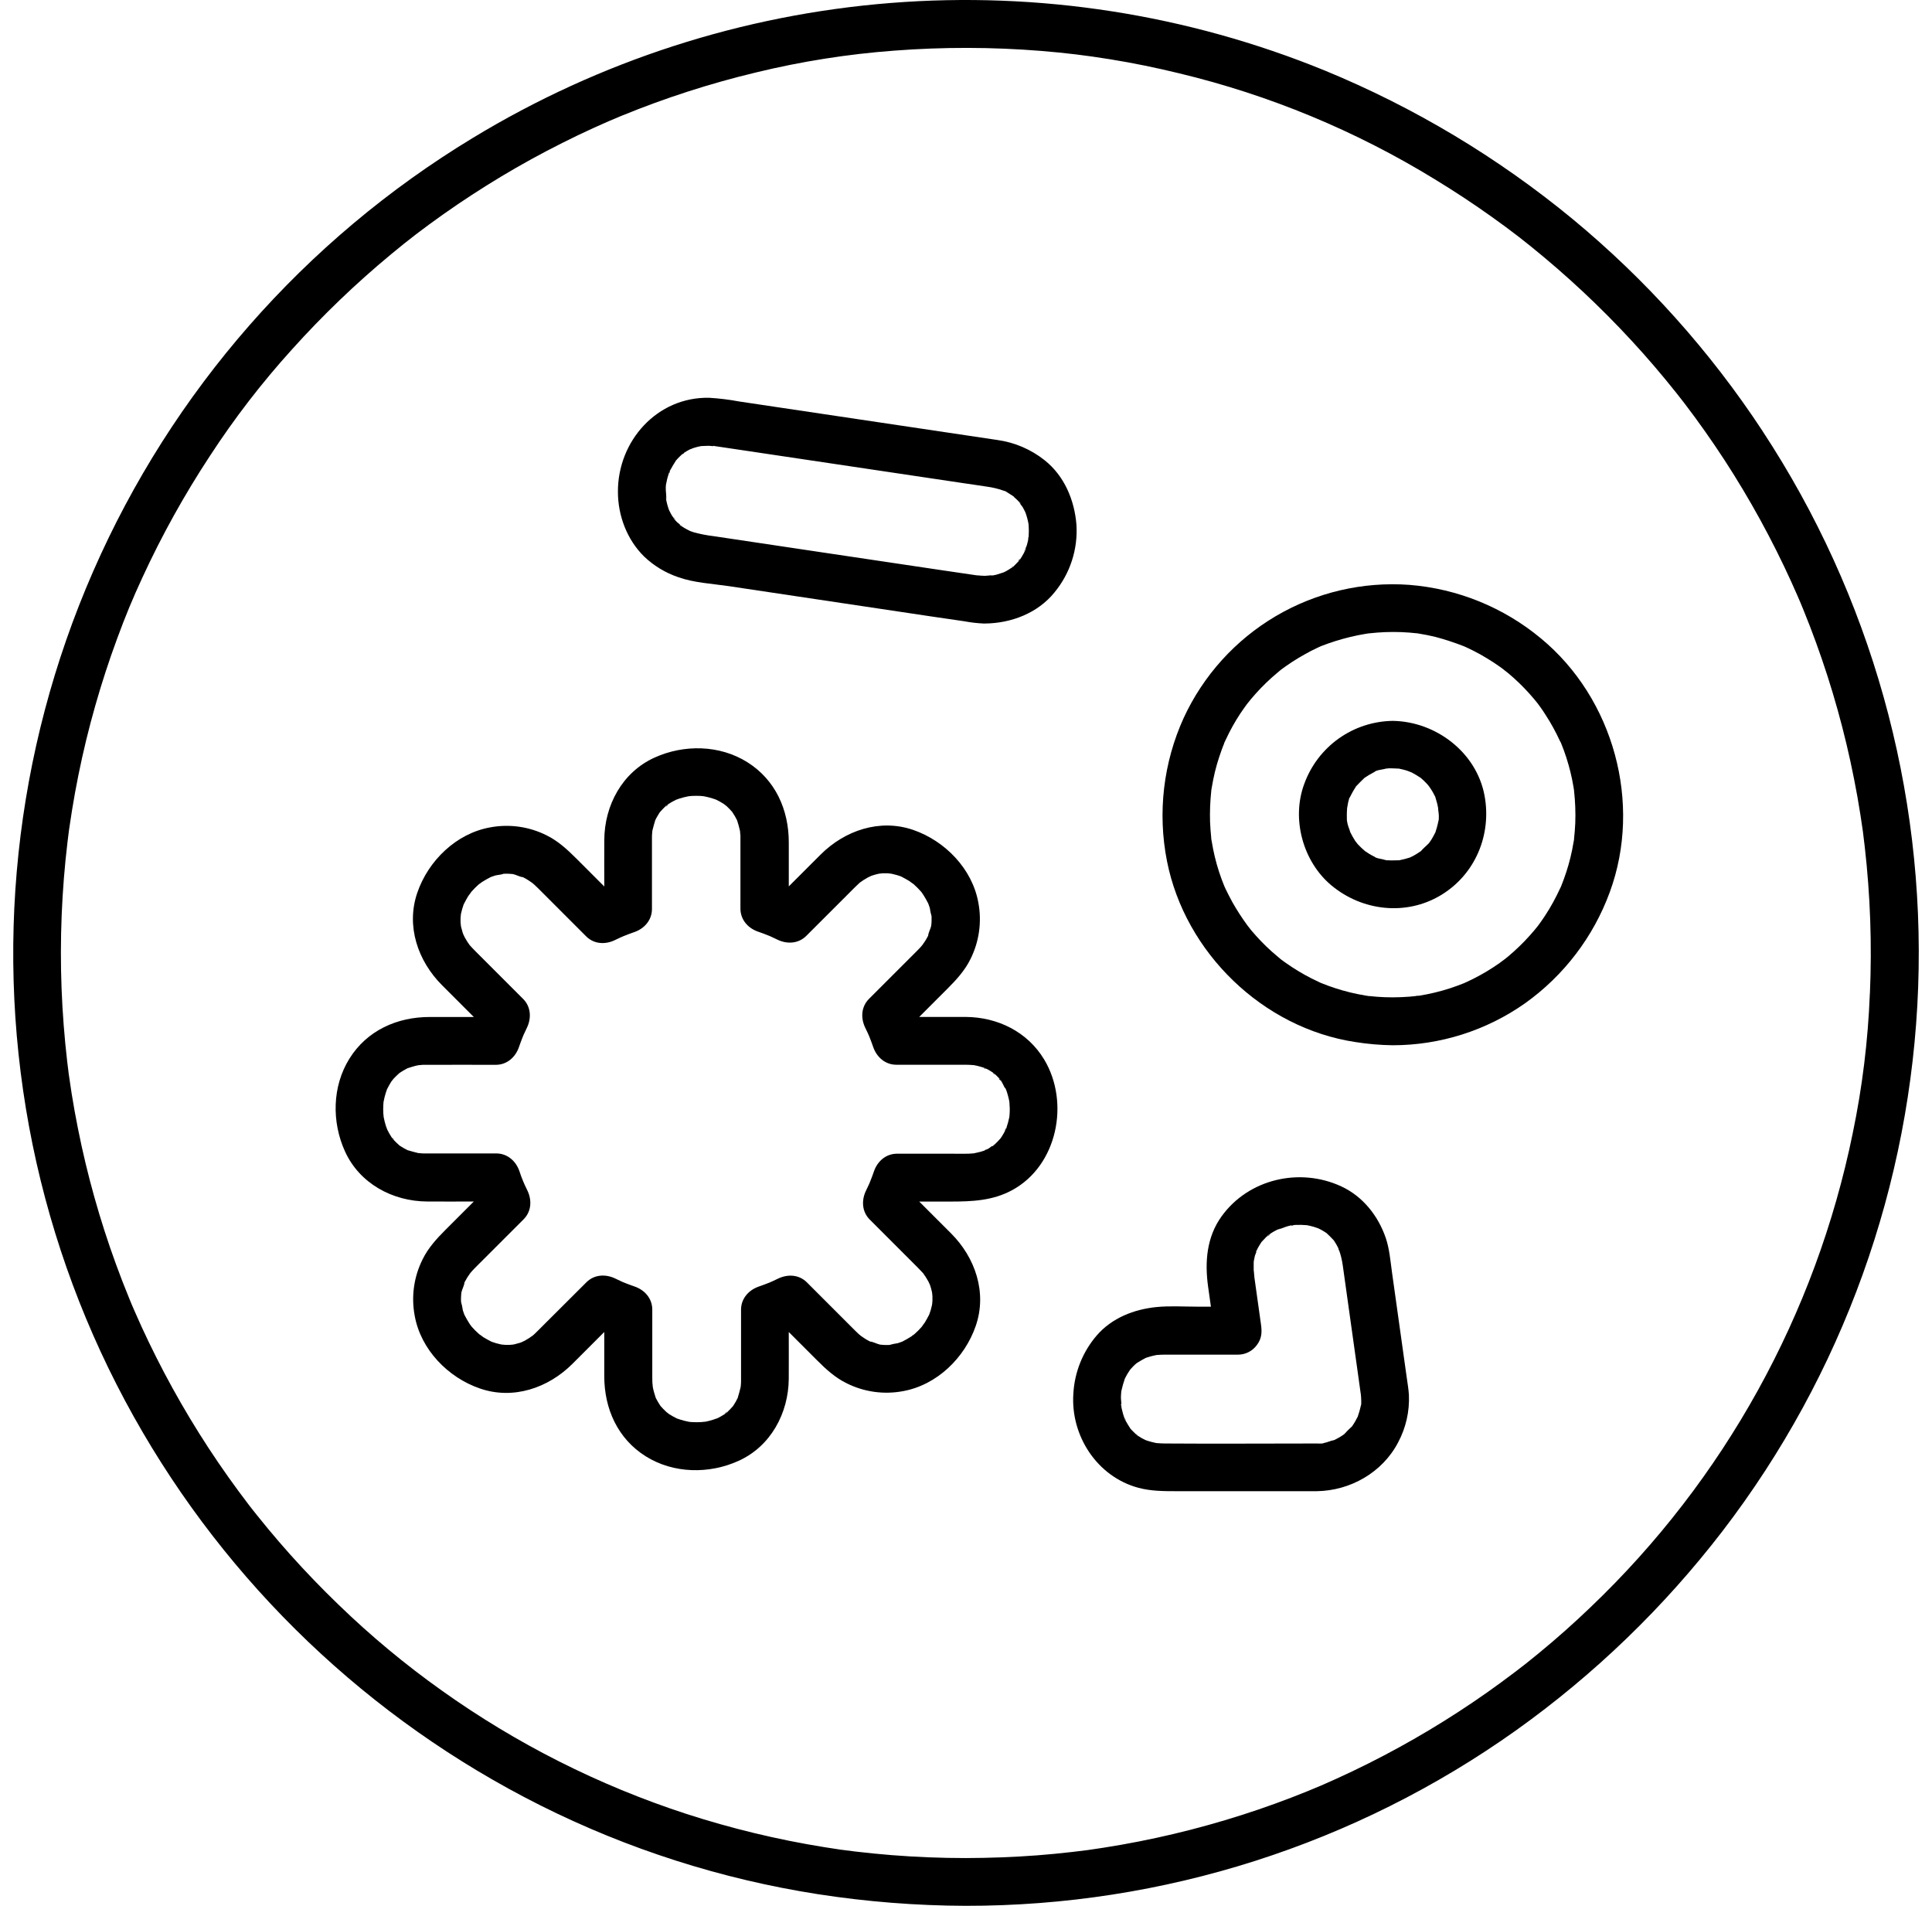 <svg xmlns="http://www.w3.org/2000/svg" fill="none" viewBox="0 0 73 72" height="72" width="73">
<path fill="black" d="M66.592 16.276C64.611 13.264 62.191 10.565 59.412 8.268C56.591 5.945 53.438 4.056 50.058 2.665C44.866 0.544 39.249 -0.331 33.658 0.112C28.066 0.554 22.657 2.301 17.863 5.212C11.505 9.062 6.494 14.784 3.517 21.593C0.539 28.403 -0.259 35.967 1.232 43.248C1.97 46.846 3.258 50.308 5.051 53.514C8.589 59.839 13.942 64.957 20.42 68.207C23.719 69.86 27.254 70.991 30.9 71.56C32.751 71.847 34.622 71.995 36.495 72C43.948 72.009 51.218 69.69 57.289 65.367C60.247 63.257 62.876 60.719 65.089 57.838C69.625 51.924 72.207 44.745 72.477 37.298C72.746 29.85 70.689 22.503 66.592 16.278V16.276ZM70.652 37.533C70.583 39.309 70.367 41.076 70.004 42.816C68.607 49.653 65.151 55.9 60.101 60.717C59.47 61.322 58.816 61.904 58.136 62.462C57.982 62.589 57.826 62.715 57.67 62.839L57.412 63.038L57.382 63.062L57.229 63.179C56.885 63.44 56.537 63.694 56.185 63.943C54.757 64.948 53.255 65.846 51.693 66.628C51.292 66.829 50.886 67.023 50.474 67.209C50.031 67.41 49.793 67.512 49.401 67.671C48.589 68.001 47.765 68.3 46.928 68.567C45.219 69.114 43.471 69.528 41.698 69.805C41.198 69.884 40.985 69.912 40.502 69.967C40.067 70.017 39.631 70.059 39.194 70.093C38.294 70.161 37.389 70.194 36.491 70.196C35.556 70.196 34.621 70.159 33.689 70.085C33.237 70.049 32.785 70.004 32.334 69.951C31.905 69.9 31.636 69.865 31.14 69.783C29.371 69.498 27.626 69.077 25.922 68.524C22.624 67.449 19.509 65.877 16.686 63.863C15.306 62.882 14.004 61.799 12.788 60.621C12.158 60.013 11.55 59.383 10.966 58.73C10.68 58.409 10.399 58.083 10.124 57.752C9.987 57.587 9.85 57.42 9.716 57.251C9.649 57.165 9.582 57.079 9.515 56.998C9.488 56.963 9.46 56.929 9.434 56.894L9.402 56.852C8.332 55.456 7.367 53.981 6.518 52.441C6.098 51.68 5.708 50.904 5.345 50.115C5.255 49.916 5.166 49.718 5.079 49.518C4.972 49.272 4.98 49.293 4.879 49.044C4.707 48.625 4.543 48.203 4.388 47.777C3.775 46.101 3.292 44.38 2.944 42.629C2.856 42.189 2.777 41.749 2.706 41.307C2.671 41.084 2.638 40.861 2.607 40.639C2.599 40.583 2.597 40.57 2.596 40.568C2.595 40.565 2.596 40.551 2.588 40.496C2.572 40.368 2.556 40.238 2.54 40.112C2.433 39.19 2.362 38.266 2.326 37.338C2.257 35.489 2.332 33.637 2.552 31.8C2.564 31.704 2.576 31.608 2.588 31.512C2.588 31.49 2.593 31.472 2.595 31.457C2.601 31.412 2.607 31.366 2.613 31.32C2.647 31.083 2.683 30.845 2.722 30.606C2.793 30.164 2.874 29.724 2.962 29.286C3.141 28.399 3.354 27.521 3.602 26.652C3.843 25.805 4.115 24.969 4.42 24.142C4.746 23.256 5.009 22.622 5.385 21.809C6.118 20.22 6.969 18.688 7.93 17.227C8.854 15.808 9.889 14.464 11.025 13.209C12.186 11.917 13.441 10.712 14.779 9.604C15.467 9.034 15.997 8.629 16.756 8.091C17.462 7.593 18.186 7.122 18.926 6.676C19.682 6.222 20.456 5.796 21.247 5.4C21.636 5.204 22.027 5.016 22.423 4.836C22.838 4.647 23.166 4.505 23.494 4.371C25.139 3.698 26.833 3.152 28.561 2.738C30.278 2.32 32.026 2.044 33.787 1.913C35.636 1.772 37.493 1.775 39.341 1.924C40.307 2.003 41.053 2.096 41.937 2.238C42.82 2.38 43.693 2.56 44.559 2.771C47.969 3.59 51.227 4.941 54.216 6.775C54.954 7.224 55.675 7.699 56.378 8.201C57.132 8.74 57.641 9.133 58.349 9.726C59.681 10.841 60.929 12.052 62.084 13.35C62.37 13.672 62.65 13.999 62.924 14.331C63.06 14.497 63.196 14.664 63.33 14.832C63.494 15.037 63.525 15.079 63.643 15.232C64.176 15.93 64.681 16.647 65.16 17.381C66.114 18.849 66.957 20.385 67.682 21.978C67.765 22.163 67.848 22.348 67.928 22.532C68.022 22.75 68.037 22.783 68.145 23.048C68.31 23.454 68.468 23.862 68.617 24.273C68.924 25.115 69.198 25.968 69.438 26.832C69.677 27.688 69.882 28.552 70.054 29.424C70.145 29.88 70.226 30.336 70.297 30.794C70.377 31.302 70.403 31.499 70.459 31.991C70.669 33.83 70.734 35.683 70.654 37.533H70.652Z"></path>
<path fill="black" d="M38.215 21.453L38.227 21.445C38.249 21.425 38.287 21.397 38.303 21.384C38.267 21.396 38.235 21.42 38.215 21.453Z"></path>
<path fill="black" d="M25.708 19.818C25.732 19.836 25.753 19.856 25.772 19.88C25.758 19.852 25.736 19.83 25.708 19.818Z"></path>
<path fill="black" d="M25.324 17.754L25.314 17.773C25.303 17.8 25.29 17.828 25.283 17.849C25.282 17.851 25.282 17.853 25.283 17.855C25.278 17.89 25.314 17.858 25.324 17.754Z"></path>
<path fill="black" d="M25.457 19.557C25.479 19.584 25.498 19.612 25.515 19.643L25.521 19.649C25.492 19.576 25.464 19.55 25.457 19.557Z"></path>
<path fill="black" d="M26.163 16.929H26.153C26.124 16.944 26.074 16.96 26.057 16.969C26.04 16.978 26.119 16.98 26.163 16.929Z"></path>
<path fill="black" d="M27.078 16.852C27.038 16.855 26.998 16.855 26.958 16.852C26.998 16.859 27.038 16.859 27.078 16.852Z"></path>
<path fill="black" d="M25.829 17.109L25.771 17.154C25.766 17.159 25.762 17.164 25.757 17.169C25.853 17.133 25.869 17.091 25.829 17.109Z"></path>
<path fill="black" d="M40.673 19.823C40.6 18.896 40.216 17.977 39.469 17.386C38.955 16.977 38.34 16.714 37.689 16.623L34.357 16.126L29.575 15.413L27.926 15.167C27.553 15.097 27.175 15.051 26.796 15.028C24.827 14.988 23.34 16.661 23.348 18.581C23.348 19.482 23.692 20.391 24.339 21.026C24.708 21.378 25.149 21.644 25.633 21.807C26.229 22.018 26.899 22.05 27.524 22.142L33.986 23.109C34.802 23.231 35.619 23.355 36.436 23.471C36.676 23.516 36.919 23.545 37.164 23.556H37.214C38.202 23.548 39.207 23.167 39.841 22.383C40.434 21.667 40.732 20.751 40.673 19.823ZM38.499 18.944L38.525 18.971C38.637 19.091 38.523 19 38.499 18.944ZM25.174 18.868C25.174 18.852 25.168 18.836 25.165 18.821C25.132 18.674 25.171 18.795 25.173 18.868H25.174ZM38.859 20.343C38.843 20.429 38.822 20.515 38.798 20.601C38.789 20.63 38.766 20.678 38.745 20.727C38.761 20.71 38.77 20.727 38.735 20.792L38.715 20.831C38.715 20.836 38.715 20.842 38.715 20.848C38.715 20.843 38.715 20.84 38.715 20.836C38.703 20.86 38.691 20.885 38.678 20.909C38.637 20.985 38.592 21.06 38.544 21.132L38.537 21.141C38.527 21.16 38.514 21.177 38.499 21.192L38.486 21.204C38.478 21.215 38.472 21.227 38.468 21.239C38.469 21.232 38.47 21.224 38.472 21.217C38.42 21.272 38.369 21.329 38.313 21.38C38.31 21.383 38.307 21.385 38.304 21.388C38.319 21.383 38.314 21.395 38.253 21.434L38.228 21.449C38.219 21.457 38.212 21.464 38.212 21.468C38.212 21.464 38.212 21.46 38.212 21.456C38.148 21.498 38.084 21.542 38.017 21.577C37.986 21.594 37.953 21.609 37.922 21.624C37.832 21.65 37.745 21.684 37.653 21.71C37.61 21.72 37.567 21.729 37.523 21.738H37.539H37.52H37.505C37.474 21.746 37.441 21.746 37.41 21.738C37.343 21.743 37.274 21.753 37.213 21.754C37.122 21.753 37.031 21.747 36.941 21.736L37.067 21.754L36.953 21.738H36.932H36.925C36.852 21.73 36.735 21.712 36.863 21.729L36.639 21.697L35.579 21.541C34.04 21.311 32.501 21.082 30.962 20.853L26.967 20.256C26.71 20.226 26.455 20.176 26.206 20.107C26.163 20.093 26.12 20.076 26.077 20.062C26.001 20.023 25.925 19.987 25.852 19.943C25.824 19.926 25.799 19.909 25.772 19.891C25.774 19.895 25.776 19.899 25.776 19.903C25.775 19.898 25.773 19.894 25.77 19.89L25.737 19.869C25.657 19.819 25.673 19.812 25.706 19.827C25.657 19.787 25.6 19.741 25.583 19.728C25.566 19.714 25.54 19.682 25.518 19.659C25.522 19.667 25.525 19.675 25.528 19.684C25.524 19.673 25.519 19.663 25.513 19.653L25.494 19.633C25.459 19.596 25.45 19.572 25.455 19.566C25.43 19.537 25.407 19.506 25.387 19.474C25.348 19.41 25.316 19.342 25.282 19.276C25.271 19.249 25.262 19.222 25.253 19.196C25.227 19.116 25.204 19.035 25.186 18.953C25.18 18.928 25.176 18.903 25.171 18.878C25.19 18.732 25.147 18.55 25.156 18.4C25.156 18.372 25.161 18.344 25.163 18.314C25.178 18.243 25.19 18.172 25.208 18.1C25.226 18.029 25.252 17.942 25.279 17.865C25.282 17.843 25.29 17.822 25.301 17.803L25.312 17.782C25.318 17.769 25.323 17.755 25.325 17.741C25.325 17.75 25.325 17.756 25.325 17.763C25.392 17.637 25.465 17.518 25.542 17.397C25.562 17.374 25.582 17.35 25.603 17.328C25.651 17.275 25.705 17.227 25.757 17.178C25.749 17.182 25.74 17.185 25.732 17.188C25.746 17.182 25.76 17.174 25.772 17.163L25.783 17.153C25.797 17.139 25.812 17.128 25.829 17.119L25.835 17.113C25.907 17.066 25.98 17.023 26.056 16.983C26.056 16.977 26.077 16.966 26.121 16.952L26.153 16.942C26.16 16.939 26.167 16.934 26.172 16.927C26.169 16.931 26.166 16.935 26.162 16.939C26.235 16.916 26.307 16.893 26.382 16.875C26.419 16.867 26.456 16.861 26.493 16.853C26.585 16.853 26.677 16.84 26.769 16.842C26.831 16.844 26.893 16.85 26.955 16.859C26.93 16.851 26.936 16.841 26.963 16.845C26.991 16.85 27.016 16.853 27.042 16.857L27.075 16.863C27.419 16.914 27.757 16.964 28.098 17.015L36.42 18.256C36.719 18.301 37.022 18.342 37.317 18.389C37.364 18.397 37.411 18.404 37.458 18.412C37.564 18.432 37.668 18.457 37.772 18.488C37.821 18.502 37.87 18.519 37.919 18.537C37.942 18.546 37.967 18.554 37.992 18.559C38.054 18.596 38.124 18.645 38.145 18.656C38.165 18.666 38.203 18.693 38.23 18.712C38.229 18.708 38.229 18.705 38.23 18.701C38.239 18.71 38.248 18.719 38.257 18.727L38.265 18.732C38.351 18.788 38.334 18.784 38.298 18.763C38.352 18.812 38.421 18.873 38.432 18.884C38.442 18.894 38.475 18.93 38.497 18.953C38.539 19.024 38.587 19.091 38.639 19.155C38.677 19.22 38.709 19.287 38.743 19.354C38.754 19.387 38.767 19.421 38.778 19.455C38.805 19.538 38.827 19.622 38.845 19.707C38.851 19.737 38.856 19.766 38.862 19.793C38.867 19.87 38.873 19.948 38.874 20.026C38.875 20.104 38.87 20.188 38.866 20.268C38.866 20.253 38.873 20.24 38.877 20.221C38.871 20.245 38.867 20.27 38.864 20.294C38.862 20.311 38.86 20.329 38.856 20.346C38.857 20.345 38.857 20.344 38.857 20.343H38.859Z"></path>
<path fill="black" d="M38.868 20.281C38.867 20.274 38.867 20.268 38.868 20.262C38.831 20.41 38.846 20.392 38.858 20.339C38.858 20.323 38.863 20.305 38.866 20.288C38.867 20.286 38.868 20.283 38.868 20.281Z"></path>
<path fill="black" d="M38.473 21.217L38.485 21.204C38.501 21.182 38.523 21.158 38.536 21.141C38.548 21.103 38.492 21.131 38.473 21.217Z"></path>
<path fill="black" d="M38.712 20.832V20.827C38.717 20.791 38.727 20.756 38.742 20.723C38.718 20.754 38.708 20.793 38.712 20.832Z"></path>
<path fill="black" d="M37.411 21.733C37.448 21.73 37.485 21.73 37.521 21.733C37.43 21.718 37.401 21.726 37.411 21.733Z"></path>
<path fill="black" d="M38.3 18.752L38.26 18.716L38.237 18.701C38.254 18.722 38.276 18.74 38.3 18.752Z"></path>
<path fill="black" d="M36.933 21.733H36.942L36.864 21.723L36.933 21.733Z"></path>
<path fill="black" d="M34.874 48.097C34.825 48.045 34.853 48.072 34.874 48.097V48.097Z"></path>
<path fill="black" d="M37.184 43.471H37.198H37.204C37.227 43.46 37.249 43.447 37.273 43.437C37.297 43.427 37.27 43.411 37.184 43.471Z"></path>
<path fill="black" d="M37.587 40.575C37.572 40.561 37.538 40.541 37.515 40.52L37.502 40.512C37.547 40.585 37.602 40.6 37.587 40.575Z"></path>
<path fill="black" d="M20.125 50.462C20.151 50.44 20.178 50.413 20.125 50.462V50.462Z"></path>
<path fill="black" d="M38.028 41.202C38.007 41.173 37.989 41.143 37.973 41.111C37.986 41.146 38.006 41.178 38.029 41.207L38.028 41.202Z"></path>
<path fill="black" d="M37.262 40.376C37.231 40.366 37.2 40.352 37.171 40.336H37.159C37.192 40.374 37.256 40.388 37.262 40.376Z"></path>
<path fill="black" d="M27.384 53.417L27.391 53.413C27.416 53.385 27.464 53.357 27.485 53.337C27.478 53.33 27.426 53.353 27.384 53.417Z"></path>
<path fill="black" d="M14.805 42.973L14.809 42.979C14.836 43.006 14.866 43.052 14.886 43.074C14.892 43.065 14.869 43.013 14.805 42.973Z"></path>
<path fill="black" d="M37.827 40.836C37.827 40.833 37.827 40.831 37.827 40.829C37.81 40.81 37.795 40.79 37.781 40.769C37.731 40.731 37.731 40.775 37.827 40.836Z"></path>
<path fill="black" d="M34.449 50.481L34.458 50.475C34.482 50.453 34.508 50.432 34.535 50.413C34.499 50.425 34.469 50.449 34.449 50.481Z"></path>
<path fill="black" d="M17.741 50.036L17.747 50.046C17.77 50.07 17.79 50.095 17.809 50.122C17.797 50.087 17.773 50.056 17.741 50.036Z"></path>
<path fill="black" d="M25.249 30.392H25.243C25.216 30.42 25.17 30.448 25.148 30.468C25.157 30.479 25.209 30.456 25.249 30.392Z"></path>
<path fill="black" d="M17.76 35.713C17.781 35.738 17.809 35.766 17.76 35.713V35.713Z"></path>
<path fill="black" d="M37.502 43.282C37.527 43.263 37.554 43.248 37.584 43.238L37.588 43.232C37.555 43.239 37.524 43.257 37.502 43.282Z"></path>
<path fill="black" d="M18.185 33.33L18.175 33.336C18.151 33.358 18.125 33.378 18.099 33.397C18.134 33.386 18.165 33.362 18.185 33.33Z"></path>
<path fill="black" d="M37.992 42.692C38.001 42.673 38.01 42.651 38.018 42.628L38.026 42.605C37.949 42.708 37.965 42.735 37.992 42.692Z"></path>
<path fill="black" d="M36.495 38.419H34.733L35.8 37.351C36.135 37.017 36.459 36.663 36.669 36.233C36.998 35.575 37.103 34.827 36.967 34.103C36.737 32.822 35.708 31.767 34.501 31.352C33.241 30.922 31.922 31.372 31.008 32.284C30.607 32.685 30.206 33.086 29.804 33.487V31.823C29.804 30.593 29.298 29.458 28.234 28.793C27.187 28.137 25.84 28.118 24.732 28.621C23.512 29.173 22.84 30.426 22.833 31.73C22.828 32.317 22.833 32.904 22.833 33.491L21.766 32.424C21.432 32.091 21.078 31.766 20.648 31.556C19.99 31.227 19.242 31.122 18.519 31.258C17.237 31.488 16.182 32.518 15.768 33.725C15.334 34.984 15.788 36.304 16.699 37.217C17.1 37.619 17.502 38.02 17.903 38.421H16.236C15.005 38.421 13.871 38.927 13.205 39.991C12.55 41.038 12.53 42.386 13.033 43.494C13.584 44.713 14.834 45.385 16.141 45.392C16.729 45.397 17.316 45.392 17.903 45.392L16.836 46.459C16.502 46.793 16.177 47.147 15.968 47.577C15.638 48.235 15.533 48.983 15.669 49.706C15.899 50.988 16.929 52.044 18.136 52.457C19.395 52.891 20.715 52.437 21.628 51.526C22.029 51.125 22.431 50.724 22.832 50.322C22.832 50.878 22.832 51.433 22.832 51.989C22.832 53.219 23.337 54.353 24.401 55.02C25.449 55.675 26.796 55.694 27.904 55.191C29.123 54.641 29.795 53.386 29.803 52.083C29.807 51.496 29.803 50.909 29.803 50.322L30.871 51.39C31.205 51.725 31.559 52.049 31.989 52.258C32.647 52.588 33.395 52.693 34.118 52.557C35.4 52.327 36.455 51.297 36.869 50.09C37.303 48.831 36.849 47.511 35.937 46.598C35.536 46.197 35.135 45.795 34.733 45.394H35.91C36.722 45.394 37.506 45.364 38.242 44.964C39.956 44.036 40.43 41.65 39.454 40.027C38.822 38.979 37.698 38.429 36.495 38.419ZM34.075 33.113C34.026 33.086 34.042 33.096 34.075 33.113V33.113ZM34.161 33.147C34.154 33.148 34.148 33.148 34.141 33.147C34.147 33.148 34.153 33.148 34.159 33.147H34.161ZM17.525 34.148C17.499 34.197 17.509 34.18 17.525 34.148V34.148ZM18.56 50.697C18.592 50.713 18.608 50.723 18.56 50.697V50.697ZM18.474 50.663C18.481 50.663 18.487 50.664 18.493 50.667C18.488 50.664 18.482 50.663 18.475 50.663H18.474ZM18.498 50.669C18.505 50.671 18.512 50.674 18.519 50.678C18.512 50.674 18.506 50.671 18.498 50.669H18.498ZM35.108 49.661C35.125 49.63 35.134 49.614 35.108 49.661V49.661ZM35.074 49.747C35.073 49.741 35.073 49.734 35.074 49.728C35.073 49.734 35.074 49.741 35.075 49.747H35.074ZM35.08 49.723C35.082 49.716 35.085 49.709 35.089 49.703L35.08 49.723ZM38.013 42.643C38.008 42.66 38 42.676 37.991 42.692C37.948 42.778 37.9 42.862 37.848 42.943C37.833 42.966 37.817 42.988 37.801 43.011C37.75 43.066 37.701 43.124 37.646 43.176C37.627 43.195 37.607 43.213 37.587 43.231H37.603C37.596 43.233 37.589 43.236 37.582 43.239L37.553 43.265C37.492 43.322 37.48 43.309 37.501 43.284C37.445 43.323 37.386 43.37 37.348 43.394C37.322 43.408 37.295 43.42 37.268 43.432C37.247 43.447 37.224 43.459 37.199 43.466C37.181 43.474 37.165 43.483 37.148 43.493L37.178 43.473C37.139 43.486 37.099 43.5 37.059 43.511C36.973 43.537 36.879 43.551 36.79 43.573C36.728 43.578 36.665 43.583 36.603 43.586C36.386 43.593 36.166 43.586 35.949 43.586H33.895C33.476 43.586 33.156 43.869 33.024 44.248C32.975 44.39 32.923 44.531 32.865 44.67C32.858 44.688 32.847 44.713 32.841 44.728C32.802 44.813 32.763 44.898 32.722 44.981C32.545 45.345 32.565 45.776 32.863 46.074L34.415 47.626L34.68 47.892C34.718 47.929 34.756 47.968 34.792 48.008C34.816 48.033 34.978 48.207 34.884 48.107L34.874 48.097L34.887 48.113C34.915 48.154 34.943 48.194 34.973 48.236C35.009 48.293 35.044 48.35 35.076 48.408C35.087 48.43 35.118 48.494 35.133 48.53C35.149 48.566 35.152 48.584 35.156 48.596C35.177 48.663 35.196 48.73 35.211 48.798C35.211 48.808 35.217 48.826 35.22 48.846C35.22 48.882 35.231 48.944 35.232 48.964C35.232 49.023 35.232 49.082 35.232 49.141C35.232 49.16 35.224 49.227 35.221 49.269C35.217 49.291 35.213 49.311 35.211 49.32C35.199 49.376 35.185 49.433 35.169 49.488C35.152 49.543 35.132 49.598 35.114 49.653L35.105 49.674C35.05 49.773 35.001 49.875 34.94 49.97C34.931 49.984 34.854 50.078 34.834 50.117L34.81 50.145C34.733 50.233 34.65 50.315 34.562 50.392L34.538 50.411C34.55 50.411 34.548 50.411 34.511 50.439C34.494 50.449 34.477 50.461 34.46 50.473C34.443 50.485 34.448 50.486 34.448 50.489C34.447 50.486 34.447 50.482 34.448 50.479L34.404 50.508C34.306 50.573 34.205 50.625 34.102 50.68L34.09 50.686C34.035 50.705 33.981 50.727 33.925 50.744C33.818 50.759 33.712 50.781 33.608 50.811H33.603C33.536 50.814 33.469 50.814 33.402 50.811C33.358 50.811 33.309 50.8 33.263 50.8L33.237 50.794C33.138 50.774 32.979 50.687 32.877 50.683L32.847 50.667C32.787 50.636 32.729 50.604 32.675 50.568C32.62 50.533 32.578 50.501 32.529 50.469C32.502 50.444 32.472 50.42 32.443 50.397C32.362 50.322 32.285 50.244 32.208 50.167L30.489 48.448C30.188 48.147 29.76 48.13 29.395 48.307L29.185 48.406C29.173 48.412 29.099 48.443 29.073 48.455C28.938 48.51 28.8 48.56 28.663 48.608C28.284 48.741 28 49.063 28 49.479V51.872C28 51.986 28 52.1 28 52.215C28 52.272 27.991 52.329 27.987 52.387C27.986 52.395 27.985 52.403 27.983 52.411C27.953 52.544 27.917 52.669 27.876 52.803V52.809C27.851 52.858 27.828 52.907 27.8 52.955C27.773 53.003 27.75 53.041 27.721 53.084L27.692 53.127C27.627 53.197 27.565 53.269 27.493 53.336C27.498 53.336 27.493 53.348 27.466 53.365C27.439 53.381 27.421 53.396 27.398 53.411C27.392 53.417 27.386 53.424 27.382 53.431C27.382 53.425 27.389 53.421 27.391 53.416C27.382 53.423 27.373 53.429 27.363 53.435C27.276 53.492 27.186 53.542 27.093 53.587H27.084C27.037 53.604 26.991 53.622 26.944 53.636C26.845 53.668 26.745 53.693 26.643 53.713H26.618C26.578 53.717 26.512 53.725 26.491 53.726C26.379 53.732 26.268 53.732 26.157 53.726C26.122 53.726 26.087 53.72 26.052 53.717L26.025 53.713C25.917 53.692 25.809 53.665 25.704 53.632C25.659 53.617 25.618 53.601 25.572 53.587C25.474 53.536 25.377 53.486 25.284 53.426C25.253 53.406 25.211 53.365 25.174 53.34C25.098 53.269 25.025 53.194 24.956 53.115C24.925 53.066 24.892 53.017 24.864 52.968C24.836 52.918 24.808 52.864 24.778 52.813C24.739 52.685 24.697 52.561 24.671 52.429C24.671 52.418 24.671 52.408 24.665 52.397C24.665 52.343 24.653 52.289 24.65 52.238C24.65 52.171 24.646 52.105 24.646 52.038C24.646 51.184 24.646 50.329 24.646 49.476C24.646 49.057 24.362 48.737 23.983 48.605C23.841 48.556 23.701 48.504 23.561 48.447L23.503 48.422C23.417 48.383 23.331 48.344 23.25 48.303C22.886 48.126 22.455 48.146 22.157 48.444L20.605 49.992C20.519 50.078 20.429 50.169 20.34 50.257C20.302 50.295 20.264 50.334 20.225 50.37C20.199 50.394 20.024 50.556 20.124 50.462L20.134 50.452L20.118 50.464C20.077 50.493 20.037 50.521 19.995 50.55C19.938 50.586 19.881 50.621 19.823 50.653C19.802 50.664 19.737 50.693 19.702 50.709L19.636 50.733C19.569 50.754 19.502 50.772 19.433 50.788L19.386 50.797C19.35 50.797 19.288 50.807 19.267 50.808C19.21 50.808 19.152 50.808 19.095 50.808L18.966 50.797L18.915 50.788C18.859 50.776 18.803 50.761 18.743 50.745C18.684 50.728 18.633 50.709 18.578 50.691L18.557 50.681C18.458 50.627 18.357 50.578 18.261 50.517C18.248 50.508 18.154 50.431 18.114 50.41L18.086 50.386C17.999 50.309 17.916 50.226 17.839 50.139L17.82 50.114C17.82 50.127 17.82 50.125 17.794 50.088C17.782 50.071 17.77 50.053 17.758 50.037C17.746 50.021 17.745 50.024 17.743 50.024C17.74 50.024 17.749 50.024 17.752 50.024C17.742 50.011 17.733 49.996 17.723 49.981C17.659 49.883 17.606 49.781 17.551 49.679L17.545 49.667C17.526 49.612 17.505 49.557 17.488 49.502C17.473 49.395 17.45 49.289 17.421 49.185C17.421 49.184 17.421 49.182 17.421 49.18C17.417 49.113 17.417 49.046 17.421 48.979C17.421 48.935 17.431 48.886 17.432 48.84L17.437 48.814C17.457 48.715 17.544 48.556 17.549 48.454L17.564 48.423C17.595 48.364 17.628 48.306 17.663 48.251C17.698 48.196 17.731 48.154 17.763 48.105C17.788 48.078 17.811 48.048 17.835 48.019C17.909 47.938 17.987 47.861 18.064 47.784L19.784 46.065C20.084 45.764 20.102 45.336 19.925 44.971C19.891 44.902 19.858 44.832 19.825 44.761L19.776 44.649C19.718 44.513 19.668 44.376 19.623 44.238C19.491 43.86 19.168 43.576 18.752 43.576H16.347C16.232 43.576 16.118 43.576 16.003 43.576C15.945 43.576 15.889 43.568 15.831 43.563H15.808C15.675 43.532 15.55 43.497 15.416 43.457H15.41C15.361 43.432 15.312 43.408 15.264 43.381C15.216 43.354 15.178 43.329 15.134 43.302L15.091 43.273C15.02 43.206 14.948 43.145 14.883 43.073C14.883 43.073 14.87 43.073 14.854 43.046C14.837 43.018 14.823 43 14.806 42.978C14.801 42.972 14.794 42.966 14.787 42.962C14.793 42.965 14.798 42.968 14.802 42.972L14.783 42.943C14.727 42.856 14.676 42.766 14.631 42.673C14.629 42.67 14.628 42.667 14.627 42.663C14.61 42.617 14.592 42.571 14.577 42.524C14.546 42.425 14.521 42.324 14.501 42.222C14.501 42.217 14.501 42.208 14.496 42.198C14.496 42.159 14.485 42.092 14.484 42.07C14.477 41.959 14.477 41.848 14.484 41.737C14.484 41.702 14.49 41.667 14.492 41.633C14.492 41.623 14.492 41.614 14.497 41.606C14.517 41.497 14.544 41.389 14.578 41.283C14.591 41.24 14.608 41.197 14.623 41.152C14.674 41.054 14.724 40.957 14.784 40.864C14.804 40.834 14.845 40.792 14.87 40.754C14.94 40.676 15.019 40.607 15.096 40.536C15.145 40.504 15.193 40.472 15.243 40.443C15.293 40.413 15.346 40.388 15.398 40.357C15.526 40.318 15.65 40.275 15.781 40.248L15.814 40.242C15.867 40.242 15.921 40.23 15.973 40.228C16.039 40.228 16.106 40.228 16.172 40.228C17.027 40.224 17.881 40.228 18.735 40.228C19.154 40.228 19.473 39.943 19.606 39.565C19.655 39.423 19.707 39.281 19.764 39.142C19.772 39.125 19.782 39.099 19.789 39.084C19.827 38.999 19.867 38.913 19.907 38.833C20.084 38.468 20.065 38.038 19.766 37.738L18.219 36.191C18.133 36.105 18.041 36.014 17.953 35.925C17.916 35.887 17.877 35.849 17.841 35.809C17.817 35.783 17.655 35.609 17.749 35.709L17.759 35.72C17.755 35.715 17.75 35.709 17.746 35.704C17.718 35.662 17.689 35.622 17.66 35.581C17.624 35.524 17.59 35.466 17.558 35.409C17.547 35.387 17.517 35.323 17.501 35.288L17.478 35.221C17.457 35.154 17.439 35.086 17.423 35.019C17.423 35.009 17.418 34.991 17.414 34.971C17.414 34.935 17.403 34.872 17.402 34.853C17.402 34.794 17.402 34.735 17.402 34.681C17.402 34.662 17.409 34.595 17.414 34.553C17.414 34.53 17.421 34.51 17.423 34.501C17.435 34.445 17.45 34.388 17.466 34.333C17.482 34.278 17.501 34.223 17.519 34.168L17.53 34.147C17.584 34.047 17.633 33.947 17.694 33.851C17.702 33.837 17.78 33.744 17.8 33.704L17.825 33.676C17.902 33.589 17.984 33.506 18.071 33.428L18.097 33.409C18.084 33.409 18.086 33.409 18.123 33.383C18.14 33.371 18.157 33.36 18.174 33.348C18.19 33.336 18.186 33.335 18.186 33.332C18.187 33.335 18.187 33.339 18.186 33.342L18.229 33.312C18.327 33.248 18.43 33.195 18.532 33.14L18.543 33.134C18.598 33.115 18.653 33.095 18.709 33.077C18.788 33.053 18.946 33.049 19.025 33.01H19.031C19.098 33.01 19.165 33.005 19.232 33.01C19.276 33.01 19.325 33.02 19.371 33.021L19.397 33.026C19.496 33.047 19.655 33.134 19.757 33.138L19.788 33.154C19.846 33.184 19.905 33.218 19.96 33.253C20.015 33.288 20.057 33.32 20.106 33.352C20.133 33.377 20.163 33.4 20.192 33.425C20.273 33.498 20.349 33.576 20.427 33.653L22.146 35.373C22.447 35.674 22.875 35.692 23.239 35.514C23.309 35.48 23.379 35.447 23.449 35.415L23.562 35.366C23.697 35.311 23.834 35.26 23.972 35.212C24.351 35.08 24.634 34.757 24.634 34.342V31.934C24.634 31.82 24.634 31.705 24.634 31.59C24.634 31.533 24.643 31.476 24.647 31.418C24.647 31.41 24.647 31.402 24.647 31.394C24.678 31.261 24.714 31.136 24.754 31.003C24.754 31.003 24.754 30.999 24.754 30.996C24.779 30.947 24.802 30.898 24.83 30.851C24.857 30.804 24.881 30.765 24.909 30.72C24.918 30.706 24.928 30.692 24.938 30.678C25.003 30.608 25.066 30.535 25.137 30.47C25.132 30.47 25.137 30.457 25.165 30.44L25.233 30.394C25.238 30.388 25.244 30.381 25.248 30.375C25.245 30.38 25.242 30.385 25.239 30.389L25.267 30.37C25.354 30.314 25.444 30.263 25.537 30.218L25.547 30.213C25.593 30.197 25.639 30.179 25.687 30.164C25.785 30.133 25.886 30.108 25.988 30.088L26.012 30.083L26.14 30.07C26.251 30.064 26.362 30.064 26.473 30.07L26.578 30.08L26.605 30.084C26.713 30.105 26.821 30.132 26.926 30.165C26.971 30.179 27.012 30.195 27.058 30.21C27.157 30.258 27.253 30.312 27.346 30.371C27.377 30.391 27.419 30.431 27.457 30.457C27.535 30.528 27.604 30.605 27.674 30.683C27.674 30.684 27.674 30.685 27.674 30.687C27.705 30.735 27.738 30.783 27.767 30.834C27.796 30.884 27.822 30.936 27.849 30.988C27.891 31.114 27.927 31.242 27.956 31.372C27.956 31.382 27.96 31.393 27.962 31.404C27.962 31.457 27.974 31.512 27.977 31.564C27.977 31.63 27.977 31.696 27.977 31.763C27.977 32.617 27.977 33.471 27.977 34.326C27.977 34.744 28.26 35.064 28.64 35.196C28.781 35.245 28.922 35.297 29.062 35.354L29.12 35.379C29.206 35.417 29.292 35.457 29.372 35.498C29.736 35.675 30.167 35.656 30.466 35.356L32.014 33.809C32.1 33.723 32.19 33.632 32.279 33.543C32.317 33.505 32.356 33.468 32.395 33.432C32.421 33.407 32.595 33.245 32.495 33.34L32.485 33.35C32.49 33.345 32.495 33.34 32.501 33.336C32.542 33.309 32.582 33.28 32.624 33.25C32.681 33.214 32.738 33.18 32.796 33.148C32.817 33.137 32.882 33.107 32.917 33.091C32.952 33.076 32.971 33.071 32.983 33.068C33.05 33.047 33.118 33.028 33.186 33.013L33.233 33.004C33.27 33.004 33.331 32.993 33.352 32.992C33.41 32.992 33.469 32.992 33.524 32.992L33.653 33.004L33.704 33.013C33.76 33.026 33.816 33.04 33.876 33.056C33.935 33.072 33.986 33.092 34.041 33.11L34.062 33.12C34.161 33.175 34.262 33.224 34.358 33.285C34.372 33.293 34.465 33.37 34.505 33.39L34.533 33.414C34.62 33.492 34.703 33.575 34.78 33.662L34.799 33.687C34.799 33.675 34.799 33.677 34.826 33.714C34.837 33.731 34.849 33.747 34.861 33.764C34.873 33.782 34.874 33.776 34.877 33.776C34.874 33.777 34.87 33.777 34.867 33.776L34.896 33.82C34.958 33.918 35.016 34.019 35.068 34.123C35.07 34.126 35.072 34.13 35.074 34.134C35.094 34.189 35.114 34.243 35.132 34.3C35.146 34.407 35.169 34.512 35.199 34.616C35.199 34.616 35.199 34.616 35.199 34.621C35.199 34.688 35.199 34.755 35.199 34.822C35.199 34.866 35.189 34.915 35.187 34.961C35.187 34.97 35.187 34.979 35.183 34.987C35.162 35.086 35.075 35.245 35.071 35.347L35.055 35.378C35.024 35.437 34.991 35.496 34.956 35.55C34.921 35.604 34.888 35.646 34.856 35.696C34.831 35.722 34.808 35.752 34.784 35.782C34.711 35.863 34.632 35.939 34.555 36.017L32.835 37.736C32.535 38.038 32.517 38.466 32.694 38.83C32.728 38.9 32.761 38.969 32.794 39.04L32.843 39.152C32.898 39.287 32.948 39.425 32.996 39.562C33.129 39.941 33.451 40.225 33.867 40.225H36.495C36.596 40.225 36.695 40.233 36.796 40.24C36.837 40.248 36.882 40.255 36.921 40.265C37.002 40.284 37.081 40.309 37.16 40.333C37.156 40.328 37.153 40.324 37.15 40.319C37.156 40.326 37.164 40.332 37.172 40.336L37.195 40.343C37.251 40.36 37.267 40.371 37.263 40.377L37.311 40.396C37.377 40.432 37.439 40.472 37.502 40.511L37.489 40.493C37.496 40.503 37.505 40.512 37.514 40.519L37.535 40.532C37.555 40.542 37.573 40.557 37.587 40.575C37.649 40.631 37.709 40.69 37.765 40.752L37.778 40.77C37.792 40.784 37.804 40.798 37.815 40.814C37.815 40.819 37.82 40.824 37.824 40.83C37.83 40.837 37.837 40.843 37.845 40.848L37.828 40.837C37.882 40.922 37.924 41.021 37.973 41.112C37.962 41.08 37.993 41.101 38.016 41.167C38.016 41.179 38.023 41.191 38.028 41.203C38.032 41.215 38.039 41.222 38.045 41.23L38.029 41.208C38.038 41.234 38.047 41.259 38.055 41.285C38.084 41.378 38.108 41.472 38.128 41.566C38.128 41.59 38.137 41.613 38.14 41.636C38.14 41.712 38.152 41.788 38.153 41.864C38.154 41.939 38.153 42.031 38.146 42.114C38.146 42.14 38.139 42.17 38.137 42.2V42.205C38.109 42.341 38.072 42.475 38.028 42.606C38.034 42.598 38.038 42.591 38.045 42.582C38.035 42.597 38.026 42.613 38.02 42.63C38.018 42.634 38.016 42.638 38.014 42.643H38.013Z"></path>
<path fill="black" d="M34.892 33.774L34.886 33.766C34.864 33.741 34.843 33.715 34.824 33.688C34.836 33.724 34.86 33.754 34.892 33.774Z"></path>
<path fill="black" d="M32.51 33.348C32.457 33.397 32.484 33.369 32.51 33.348V33.348Z"></path>
<path fill="black" d="M58.222 24.117C56.814 22.947 55.078 22.241 53.253 22.096C51.489 21.967 49.729 22.38 48.205 23.277C46.682 24.175 45.468 25.516 44.726 27.121C43.955 28.814 43.734 30.707 44.094 32.532C44.777 35.991 47.716 38.838 51.208 39.367C51.677 39.442 52.15 39.483 52.625 39.489C54.414 39.488 56.16 38.934 57.623 37.904C59.091 36.857 60.208 35.392 60.827 33.699C62.056 30.348 60.972 26.386 58.222 24.117ZM58.976 28.055C58.981 28.065 58.984 28.075 58.991 28.092C59.024 28.178 59.056 28.257 59.087 28.34C59.156 28.529 59.218 28.721 59.272 28.914C59.321 29.086 59.363 29.263 59.4 29.44C59.421 29.54 59.439 29.641 59.456 29.741C59.463 29.782 59.468 29.827 59.475 29.866C59.475 29.869 59.475 29.872 59.475 29.875C59.52 30.281 59.536 30.689 59.521 31.096C59.513 31.292 59.496 31.488 59.475 31.684C59.475 31.691 59.475 31.7 59.475 31.71C59.475 31.736 59.466 31.761 59.462 31.784C59.444 31.896 59.423 32.008 59.401 32.119C59.324 32.493 59.219 32.861 59.087 33.219C59.057 33.305 59.025 33.385 58.992 33.468C58.985 33.484 58.981 33.494 58.977 33.504C58.974 33.513 58.958 33.541 58.951 33.557C58.865 33.738 58.779 33.916 58.683 34.089C58.588 34.263 58.496 34.413 58.395 34.569C58.341 34.655 58.285 34.734 58.229 34.814C58.204 34.85 58.178 34.885 58.152 34.921L58.107 34.982C58.094 34.999 58.08 35.017 58.073 35.025C58.039 35.067 58.004 35.111 57.969 35.152C57.913 35.219 57.855 35.284 57.797 35.349C57.666 35.496 57.53 35.638 57.387 35.773C57.261 35.895 57.129 36.011 56.997 36.124C56.95 36.164 56.902 36.201 56.854 36.24C56.867 36.227 56.697 36.356 56.66 36.383C56.346 36.605 56.016 36.803 55.672 36.976C55.593 37.016 55.513 37.054 55.433 37.091C55.393 37.11 55.351 37.126 55.312 37.146C55.14 37.214 54.961 37.28 54.782 37.339C54.406 37.46 54.022 37.552 53.632 37.615L53.585 37.621C53.568 37.626 53.55 37.629 53.532 37.63H53.507H53.496C53.415 37.639 53.334 37.647 53.252 37.654C53.043 37.67 52.834 37.678 52.624 37.679C52.414 37.68 52.227 37.671 52.029 37.657C51.937 37.65 51.845 37.641 51.754 37.631H51.716C51.672 37.625 51.63 37.616 51.585 37.609C51.196 37.545 50.812 37.451 50.437 37.328C50.265 37.273 50.101 37.21 49.935 37.144L49.899 37.13C49.881 37.121 49.862 37.111 49.845 37.104C49.745 37.058 49.646 37.01 49.547 36.96C49.214 36.79 48.894 36.597 48.589 36.381L48.482 36.305L48.42 36.259L48.378 36.226L48.277 36.14C48.125 36.015 47.979 35.884 47.837 35.747C47.696 35.61 47.567 35.476 47.451 35.345C47.393 35.28 47.335 35.215 47.279 35.148C47.249 35.111 47.137 34.963 47.129 34.956C46.925 34.677 46.736 34.386 46.566 34.085C46.475 33.921 46.394 33.753 46.308 33.583C46.29 33.544 46.275 33.505 46.256 33.467C46.223 33.381 46.188 33.299 46.158 33.215C46.022 32.846 45.915 32.467 45.838 32.082C45.817 31.982 45.799 31.881 45.783 31.779C45.783 31.764 45.773 31.694 45.766 31.66C45.776 31.707 45.785 31.84 45.766 31.68V31.657C45.767 31.653 45.767 31.649 45.766 31.645C45.766 31.645 45.766 31.645 45.766 31.654C45.747 31.455 45.729 31.257 45.722 31.056C45.71 30.669 45.725 30.281 45.766 29.896C45.767 29.899 45.767 29.903 45.766 29.906C45.766 29.906 45.766 29.899 45.766 29.893C45.766 29.886 45.766 29.878 45.766 29.871C45.783 29.711 45.774 29.844 45.766 29.891C45.773 29.86 45.78 29.787 45.783 29.771C45.799 29.67 45.817 29.569 45.838 29.469C45.877 29.27 45.924 29.073 45.981 28.877C46.039 28.682 46.092 28.515 46.158 28.336C46.188 28.25 46.221 28.17 46.254 28.087C46.254 28.083 46.254 28.078 46.254 28.074C46.273 28.027 46.298 27.981 46.318 27.938C46.476 27.598 46.658 27.271 46.864 26.958C46.961 26.812 47.065 26.672 47.168 26.528C47.03 26.719 47.214 26.472 47.254 26.428C47.317 26.353 47.381 26.278 47.447 26.205C47.702 25.92 47.978 25.654 48.272 25.41L48.374 25.324L48.416 25.291L48.478 25.245L48.584 25.169C48.746 25.054 48.912 24.947 49.081 24.846C49.232 24.755 49.386 24.674 49.543 24.588C49.622 24.547 49.701 24.509 49.781 24.472L49.902 24.416L49.926 24.405H49.931C50.286 24.266 50.651 24.152 51.023 24.063C51.211 24.017 51.399 23.979 51.59 23.948L51.714 23.928H51.724C51.827 23.918 51.93 23.907 52.033 23.899C52.44 23.867 52.849 23.867 53.256 23.899C53.342 23.905 53.423 23.915 53.507 23.923C53.501 23.923 53.497 23.923 53.496 23.923C53.495 23.923 53.504 23.923 53.509 23.923H53.532C53.693 23.941 53.558 23.931 53.512 23.923C53.542 23.93 53.616 23.937 53.632 23.94C53.833 23.972 54.034 24.013 54.234 24.061C54.603 24.159 54.966 24.279 55.321 24.418C55.357 24.436 55.394 24.451 55.43 24.467C55.51 24.504 55.59 24.543 55.669 24.583C55.841 24.669 56.019 24.768 56.185 24.871C56.351 24.973 56.502 25.068 56.654 25.177C56.725 25.227 56.795 25.28 56.866 25.331C56.674 25.194 56.942 25.394 56.991 25.435C57.276 25.674 57.543 25.933 57.791 26.209C57.849 26.273 57.907 26.34 57.963 26.407C57.998 26.449 58.033 26.493 58.067 26.534C58.075 26.543 58.091 26.563 58.105 26.581C58.118 26.599 58.122 26.605 58.126 26.611L58.204 26.717C58.267 26.803 58.329 26.898 58.388 26.99C58.599 27.313 58.785 27.651 58.945 28.001C58.958 28.019 58.967 28.037 58.976 28.055Z"></path>
<path fill="black" d="M53.497 37.636H53.504C53.529 37.631 53.555 37.628 53.581 37.625C53.602 37.614 53.52 37.612 53.497 37.636Z"></path>
<path fill="black" d="M52.625 27.234C51.894 27.244 51.183 27.476 50.586 27.899C49.99 28.323 49.536 28.917 49.285 29.604C48.786 30.928 49.226 32.556 50.316 33.457C51.474 34.416 53.122 34.608 54.433 33.825C55.744 33.042 56.367 31.535 56.093 30.057C55.788 28.421 54.254 27.258 52.625 27.234ZM53.994 31.852C54.025 31.817 54.06 31.758 53.994 31.852V31.852ZM54.358 31.016C54.368 30.963 54.38 30.892 54.351 31.016C54.331 31.102 54.314 31.188 54.288 31.278C54.276 31.321 54.259 31.364 54.247 31.406C54.247 31.416 54.247 31.423 54.24 31.43V31.436C54.19 31.534 54.141 31.632 54.082 31.725C54.055 31.768 54.025 31.811 53.996 31.849L53.988 31.858C53.893 31.957 53.773 32.052 53.687 32.156C53.631 32.192 53.578 32.23 53.522 32.263C53.442 32.314 53.358 32.359 53.271 32.397L53.066 32.456C53.001 32.473 52.934 32.485 52.868 32.501H52.855H52.836C52.707 32.501 52.578 32.511 52.451 32.501C52.432 32.499 52.413 32.499 52.394 32.501C52.345 32.493 52.292 32.475 52.252 32.465C52.166 32.445 51.994 32.425 51.932 32.366L52.025 32.408C51.985 32.39 51.944 32.371 51.905 32.351C51.846 32.322 51.788 32.29 51.733 32.256C51.678 32.223 51.627 32.188 51.574 32.152C51.481 32.073 51.393 31.989 51.31 31.901C51.281 31.868 51.253 31.834 51.224 31.802C51.375 31.974 51.236 31.814 51.208 31.773C51.138 31.664 51.074 31.55 51.017 31.434C51.003 31.38 50.985 31.326 50.964 31.275C50.927 31.178 50.902 31.076 50.891 30.973C50.892 30.952 50.892 30.932 50.891 30.911C50.891 30.84 50.887 30.771 50.891 30.7C50.891 30.654 50.896 30.608 50.898 30.561C50.898 30.555 50.898 30.55 50.898 30.544C50.903 30.517 50.907 30.49 50.913 30.458C50.928 30.352 50.952 30.248 50.984 30.146C50.997 30.134 51.007 30.12 51.013 30.105C51.054 30.026 51.092 29.947 51.137 29.872C51.165 29.825 51.197 29.78 51.223 29.733C51.23 29.723 51.236 29.712 51.242 29.701L51.262 29.683C51.353 29.587 51.444 29.496 51.538 29.405L51.553 29.391L51.562 29.384C51.618 29.349 51.671 29.311 51.727 29.278C51.784 29.244 51.842 29.212 51.9 29.182C51.929 29.168 51.959 29.153 51.985 29.14C52.047 29.113 52.026 29.121 51.923 29.167C51.999 29.096 52.208 29.075 52.309 29.053C52.326 29.05 52.343 29.045 52.358 29.039C52.444 29.025 52.53 29.021 52.616 29.028C52.686 29.028 52.756 29.035 52.825 29.037H52.844H52.858C52.967 29.063 53.076 29.084 53.185 29.123L53.221 29.134C53.201 29.134 53.326 29.176 53.338 29.182C53.454 29.244 53.567 29.311 53.676 29.384L53.687 29.391L53.7 29.405C53.731 29.435 53.766 29.462 53.797 29.491C53.845 29.537 53.89 29.583 53.934 29.631C53.948 29.646 53.978 29.685 53.999 29.712C54.048 29.782 54.096 29.852 54.138 29.927C54.166 29.975 54.189 30.024 54.215 30.073C54.221 30.085 54.227 30.094 54.231 30.103C54.235 30.112 54.235 30.12 54.239 30.133C54.269 30.241 54.306 30.346 54.325 30.456L54.338 30.523C54.338 30.56 54.345 30.609 54.346 30.622C54.368 30.753 54.372 30.885 54.358 31.017V31.016Z"></path>
<path fill="black" d="M48.889 46.284H48.87C48.831 46.294 48.791 46.302 48.751 46.307C48.76 46.319 48.809 46.319 48.889 46.284Z"></path>
<path fill="black" d="M47.996 46.619H47.99C47.964 46.646 47.935 46.67 47.904 46.692C47.904 46.708 47.946 46.689 47.996 46.619Z"></path>
<path fill="black" d="M50.605 47.214C50.593 47.191 50.583 47.167 50.573 47.143V47.135C50.572 47.232 50.615 47.264 50.605 47.214Z"></path>
<path fill="black" d="M42.482 53.556C42.482 53.564 42.488 53.574 42.492 53.583C42.495 53.593 42.508 53.625 42.517 53.642C42.525 53.66 42.528 53.661 42.533 53.672C42.538 53.682 42.537 53.631 42.482 53.556Z"></path>
<path fill="black" d="M53.149 52.014C52.964 50.696 52.779 49.378 52.595 48.06C52.535 47.63 52.501 47.184 52.361 46.77C52.074 45.933 51.496 45.2 50.682 44.822C49.114 44.093 47.176 44.536 46.156 45.954C45.591 46.738 45.519 47.678 45.647 48.605C45.683 48.863 45.718 49.111 45.754 49.365H45.248C44.733 49.365 44.206 49.329 43.694 49.38C42.843 49.466 42.012 49.791 41.44 50.452C40.913 51.065 40.603 51.835 40.557 52.642C40.444 54.236 41.452 55.789 43.014 56.208C43.481 56.333 43.96 56.336 44.434 56.336H49.754C51.017 56.319 52.234 55.63 52.825 54.497C53.121 53.946 53.263 53.325 53.235 52.699C53.222 52.473 53.18 52.243 53.149 52.014ZM48.292 46.448L48.324 46.433C48.45 46.367 48.358 46.427 48.292 46.448ZM47.388 47.624C47.388 47.606 47.39 47.588 47.394 47.57C47.395 47.588 47.393 47.606 47.388 47.624ZM43.743 54.53H43.77C43.761 54.532 43.752 54.532 43.743 54.53ZM51.422 53.109C51.431 53.056 51.435 53.023 51.437 53.013C51.44 53.046 51.435 53.079 51.422 53.109ZM51.434 52.908C51.434 52.93 51.434 52.97 51.434 53.01C51.434 53.018 51.43 53.035 51.425 53.067C51.42 53.1 51.416 53.11 51.413 53.133C51.384 53.26 51.348 53.386 51.305 53.509V53.516C51.301 53.521 51.298 53.527 51.295 53.532C51.263 53.588 51.236 53.647 51.203 53.704C51.171 53.762 51.134 53.812 51.099 53.867C51.097 53.872 51.094 53.876 51.092 53.88L51.085 53.888C50.981 53.981 50.883 54.08 50.79 54.183C50.73 54.224 50.669 54.269 50.607 54.302C50.559 54.329 50.512 54.355 50.464 54.38L50.406 54.407C50.281 54.426 50.154 54.493 50.026 54.515C50.006 54.52 49.986 54.526 49.967 54.534C49.896 54.538 49.825 54.538 49.755 54.534C47.845 54.534 45.934 54.548 44.024 54.534C43.913 54.534 43.805 54.526 43.695 54.518H43.69L43.637 54.505C43.55 54.487 43.464 54.464 43.379 54.438C43.348 54.428 43.318 54.417 43.288 54.407C43.238 54.383 43.187 54.358 43.138 54.331C43.089 54.303 43.039 54.27 42.99 54.238C43 54.247 43.009 54.257 43.017 54.267C43.003 54.252 42.988 54.238 42.972 54.226L42.954 54.215C42.934 54.203 42.917 54.187 42.904 54.169C42.854 54.122 42.804 54.073 42.757 54.022L42.716 53.976C42.651 53.875 42.586 53.777 42.53 53.671C42.525 53.671 42.515 53.658 42.505 53.63C42.496 53.603 42.495 53.598 42.489 53.582C42.483 53.563 42.473 53.546 42.462 53.53C42.468 53.538 42.474 53.546 42.48 53.555C42.466 53.514 42.451 53.475 42.439 53.434C42.419 53.368 42.402 53.301 42.387 53.233C42.382 53.21 42.378 53.187 42.373 53.164C42.373 53.172 42.373 53.179 42.373 53.186C42.373 53.177 42.373 53.168 42.373 53.159C42.373 53.151 42.367 53.127 42.364 53.111C42.35 53.041 42.364 53.015 42.373 53.045C42.367 52.953 42.352 52.858 42.354 52.771C42.354 52.708 42.363 52.646 42.366 52.584C42.366 52.561 42.374 52.538 42.379 52.515C42.409 52.38 42.446 52.246 42.492 52.116V52.106C42.529 52.032 42.566 51.958 42.609 51.888C42.639 51.838 42.672 51.791 42.704 51.743C42.715 51.73 42.726 51.717 42.738 51.704C42.785 51.651 42.834 51.602 42.885 51.554C42.906 51.535 42.928 51.517 42.95 51.498C43.06 51.428 43.169 51.364 43.284 51.304C43.307 51.296 43.329 51.287 43.352 51.28C43.443 51.25 43.535 51.226 43.629 51.206C43.658 51.2 43.688 51.196 43.715 51.189H43.738C43.824 51.181 43.917 51.179 44.006 51.178H46.776C46.914 51.178 47.049 51.146 47.172 51.084C47.295 51.023 47.402 50.933 47.484 50.823C47.675 50.576 47.688 50.334 47.646 50.036C47.572 49.506 47.498 48.975 47.423 48.445C47.408 48.335 47.393 48.225 47.377 48.115C47.377 48.097 47.377 48.079 47.37 48.061C47.431 48.462 47.377 48.079 47.37 47.975C47.37 47.889 47.37 47.803 47.37 47.717C47.37 47.712 47.37 47.674 47.374 47.639C47.388 47.572 47.4 47.505 47.417 47.438C47.424 47.412 47.461 47.331 47.484 47.267C47.46 47.311 47.43 47.333 47.484 47.235L47.506 47.193C47.506 47.189 47.506 47.184 47.506 47.181C47.506 47.184 47.506 47.188 47.506 47.192C47.515 47.174 47.524 47.156 47.533 47.138C47.571 47.069 47.614 47.004 47.656 46.937L47.664 46.924L47.669 46.918C47.727 46.856 47.782 46.795 47.841 46.736C47.855 46.723 47.872 46.709 47.89 46.696C47.89 46.69 47.901 46.674 47.933 46.653L47.979 46.623C47.986 46.615 47.993 46.607 47.999 46.599C47.995 46.606 47.99 46.612 47.985 46.618L48.02 46.594C48.077 46.556 48.138 46.521 48.2 46.489L48.279 46.448C48.409 46.428 48.562 46.345 48.691 46.315C48.705 46.315 48.722 46.311 48.739 46.308C48.733 46.302 48.745 46.293 48.782 46.291L48.858 46.285C48.871 46.283 48.884 46.279 48.897 46.275L48.877 46.283L48.95 46.277C49.089 46.271 49.229 46.274 49.368 46.286H49.379C49.465 46.304 49.542 46.32 49.623 46.343C49.687 46.361 49.748 46.385 49.81 46.406L49.873 46.436C49.935 46.469 49.996 46.503 50.056 46.541L50.125 46.587C50.218 46.673 50.309 46.764 50.396 46.859C50.408 46.877 50.421 46.895 50.432 46.913C50.479 46.984 50.518 47.059 50.558 47.132C50.557 47.126 50.557 47.12 50.558 47.114C50.556 47.122 50.556 47.131 50.558 47.14L50.565 47.154C50.576 47.172 50.584 47.191 50.589 47.212C50.589 47.218 50.595 47.224 50.596 47.229C50.628 47.317 50.655 47.407 50.677 47.498C50.704 47.608 50.724 47.719 50.74 47.832C50.759 47.959 50.775 48.09 50.793 48.213C50.968 49.466 51.144 50.72 51.32 51.975C51.35 52.192 51.381 52.41 51.411 52.628L51.427 52.733C51.386 52.349 51.436 52.802 51.434 52.909V52.908Z"></path>
<path fill="black" d="M47.514 47.193C47.512 47.218 47.506 47.243 47.496 47.267C47.51 47.245 47.516 47.219 47.514 47.193Z"></path>
<path fill="black" d="M42.375 53.046C42.378 53.084 42.378 53.123 42.375 53.161V53.166C42.382 53.126 42.382 53.086 42.375 53.046Z"></path>
<path fill="black" d="M42.908 54.169L42.924 54.186C42.939 54.199 42.958 54.213 42.975 54.227L42.993 54.239C42.926 54.165 42.9 54.155 42.908 54.169Z"></path>
</svg>
